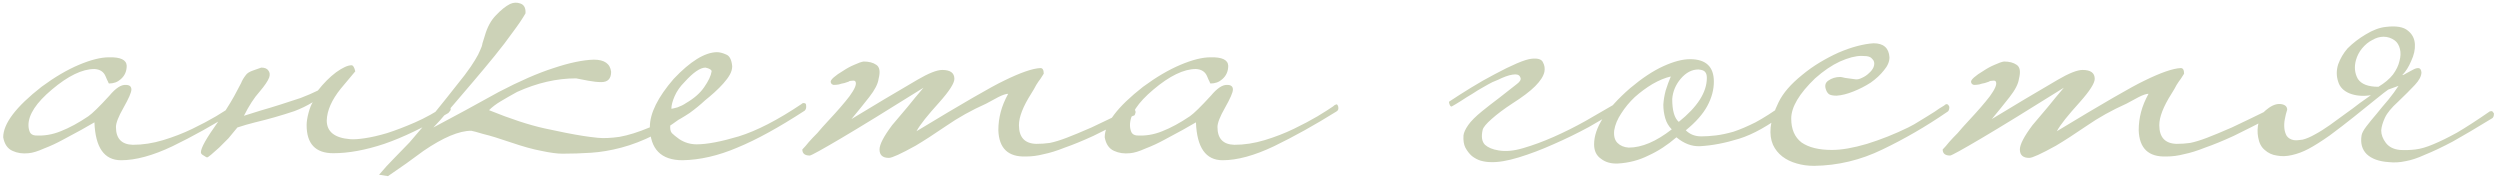 <?xml version="1.0" encoding="UTF-8"?> <svg xmlns="http://www.w3.org/2000/svg" width="342" height="25" viewBox="0 0 342 25" fill="none"><path d="M32.374 14.56C32.459 14.901 32.374 15.136 32.118 15.264C29.174 17.099 26.337 18.677 23.606 20C20.918 21.28 18.571 21.92 16.566 21.92C14.262 21.92 13.046 20.192 12.918 16.736C12.534 16.949 11.937 17.291 11.126 17.76C10.358 18.187 9.526 18.635 8.63 19.104C7.777 19.573 6.902 19.979 6.006 20.32C5.153 20.704 4.449 20.917 3.894 20.96C3.083 21.045 2.358 20.939 1.718 20.64C1.035 20.341 0.609 19.723 0.438 18.784C0.438 16.907 2.187 14.603 5.686 11.872C7.478 10.549 9.185 9.547 10.806 8.864C12.427 8.181 13.793 7.84 14.902 7.84C16.481 7.797 17.291 8.181 17.334 8.992C17.334 9.76 17.057 10.379 16.502 10.848C16.075 11.232 15.542 11.424 14.902 11.424C14.859 11.381 14.817 11.296 14.774 11.168C14.731 11.083 14.689 10.997 14.646 10.912C14.603 10.784 14.539 10.635 14.454 10.464C14.198 9.824 13.686 9.483 12.918 9.44C11.254 9.44 9.313 10.379 7.094 12.256C4.961 14.048 3.894 15.669 3.894 17.12C3.894 17.461 3.958 17.781 4.086 18.08C4.214 18.336 4.449 18.485 4.79 18.528C5.985 18.613 7.158 18.421 8.31 17.952C9.505 17.483 10.763 16.8 12.086 15.904C12.641 15.52 13.601 14.581 14.966 13.088C15.819 12.064 16.566 11.573 17.206 11.616C17.718 11.616 17.974 11.829 17.974 12.256C17.974 12.64 17.611 13.472 16.886 14.752C16.203 15.947 15.862 16.821 15.862 17.376C15.862 18.955 16.63 19.765 18.166 19.808C19.531 19.808 20.918 19.595 22.326 19.168C23.734 18.741 25.057 18.229 26.294 17.632C27.531 17.035 28.619 16.459 29.558 15.904C30.539 15.307 31.243 14.859 31.67 14.56C31.798 14.432 31.926 14.347 32.054 14.304C32.182 14.219 32.289 14.304 32.374 14.56ZM45.594 20.96C43.163 20.96 41.947 19.68 41.947 17.12C41.947 16.651 42.032 16.096 42.203 15.456C42.373 14.816 42.565 14.325 42.779 13.984C42.011 14.453 41.178 14.859 40.282 15.2C39.386 15.499 38.49 15.776 37.594 16.032C36.699 16.288 35.803 16.523 34.907 16.736C34.053 16.949 33.242 17.184 32.474 17.44C32.09 17.909 31.685 18.4 31.259 18.912C30.789 19.381 30.363 19.808 29.979 20.192C29.552 20.576 29.189 20.896 28.89 21.152C28.592 21.408 28.4 21.536 28.314 21.536C28.272 21.536 28.122 21.451 27.866 21.28C27.61 21.152 27.483 21.003 27.483 20.832C27.483 20.533 27.674 20.043 28.058 19.36C28.442 18.677 29.061 17.739 29.915 16.544C30.597 15.52 31.131 14.688 31.515 14.048C31.898 13.408 32.197 12.875 32.41 12.448C32.624 12.021 32.816 11.659 32.986 11.36C33.114 11.019 33.328 10.656 33.627 10.272C33.797 10.016 34.139 9.803 34.651 9.632C35.163 9.461 35.525 9.333 35.739 9.248C36.208 9.248 36.528 9.376 36.699 9.632C36.912 9.888 36.955 10.208 36.827 10.592C36.656 11.061 36.208 11.723 35.483 12.576C34.757 13.387 34.053 14.475 33.37 15.84C34.011 15.627 34.757 15.392 35.611 15.136C36.507 14.88 37.424 14.603 38.362 14.304C39.301 14.005 40.218 13.707 41.114 13.408C42.011 13.067 42.8 12.725 43.483 12.384C44.293 11.36 45.125 10.528 45.978 9.888C46.874 9.248 47.578 8.928 48.09 8.928C48.304 8.928 48.474 9.205 48.602 9.76C48.602 9.76 47.941 10.549 46.618 12.128C45.381 13.664 44.741 15.115 44.699 16.48C44.699 18.016 45.765 18.869 47.898 19.04C48.368 19.083 49.029 19.04 49.883 18.912C50.779 18.784 51.803 18.549 52.955 18.208C54.149 17.824 55.429 17.333 56.794 16.736C58.16 16.139 59.547 15.371 60.955 14.432C61.04 14.432 61.147 14.432 61.275 14.432C61.403 14.389 61.509 14.496 61.594 14.752C61.68 14.88 61.68 15.008 61.594 15.136C61.509 15.264 61.424 15.371 61.339 15.456C58.096 17.376 55.173 18.784 52.571 19.68C50.011 20.533 47.685 20.96 45.594 20.96ZM94.866 14.368C94.909 14.581 94.802 14.816 94.546 15.072C92.754 16.523 91.069 17.653 89.49 18.464C87.954 19.232 86.461 19.808 85.01 20.192C83.559 20.576 82.173 20.811 80.85 20.896C79.527 20.981 78.226 21.024 76.946 21.024C76.221 21.024 75.261 20.896 74.066 20.64C72.914 20.427 71.527 20.043 69.906 19.488C68.285 18.933 67.026 18.549 66.13 18.336C65.277 18.08 64.722 17.931 64.466 17.888C62.802 17.888 60.626 18.805 57.938 20.64C57.127 21.237 56.338 21.813 55.57 22.368C54.759 22.923 53.927 23.499 53.074 24.096L51.858 23.904C52.541 23.093 53.202 22.368 53.842 21.728C54.439 21.131 55.165 20.384 56.018 19.488C56.829 18.549 57.831 17.376 59.026 15.968C60.178 14.56 61.693 12.661 63.57 10.272C64.21 9.419 64.679 8.736 64.978 8.224C65.319 7.669 65.554 7.221 65.682 6.88C65.853 6.539 65.959 6.219 66.002 5.92C66.087 5.621 66.194 5.28 66.322 4.896C66.663 3.701 67.175 2.763 67.858 2.08C68.541 1.355 69.181 0.843 69.778 0.544C70.247 0.331 70.717 0.309 71.186 0.48C71.698 0.651 71.933 1.099 71.89 1.824C71.506 2.507 70.93 3.36 70.162 4.384C69.437 5.408 68.605 6.496 67.666 7.648C66.727 8.8 65.767 9.952 64.786 11.104C63.847 12.213 62.973 13.237 62.162 14.176C61.351 15.115 60.69 15.883 60.178 16.48C59.623 17.077 59.325 17.397 59.282 17.44C60.733 16.672 62.205 15.883 63.698 15.072C65.191 14.261 66.706 13.429 68.242 12.576C71.101 11.083 73.597 9.995 75.73 9.312C77.906 8.587 79.741 8.203 81.234 8.16C82.685 8.16 83.474 8.715 83.602 9.824C83.602 10.763 83.154 11.232 82.258 11.232C81.746 11.232 81.149 11.168 80.466 11.04C79.826 10.912 79.271 10.805 78.802 10.72C76.157 10.72 73.469 11.339 70.738 12.576C69.885 13.045 69.138 13.472 68.498 13.856C67.858 14.24 67.325 14.645 66.898 15.072C69.842 16.267 72.381 17.099 74.514 17.568C76.647 18.037 78.397 18.379 79.762 18.592C80.274 18.677 80.935 18.763 81.746 18.848C82.557 18.933 83.559 18.891 84.754 18.72C85.949 18.507 87.314 18.08 88.85 17.44C90.386 16.757 92.157 15.691 94.162 14.24C94.29 14.155 94.418 14.112 94.546 14.112C94.717 14.069 94.823 14.155 94.866 14.368ZM110.277 14.432C110.319 14.731 110.255 14.965 110.085 15.136C106.543 17.44 103.471 19.125 100.869 20.192C98.266 21.301 95.77 21.877 93.38 21.92C90.436 21.92 88.943 20.405 88.9 17.376C88.9 15.499 89.989 13.301 92.165 10.784C94.426 8.395 96.388 7.179 98.052 7.136C98.436 7.136 98.863 7.243 99.332 7.456C99.802 7.627 100.079 8.16 100.165 9.056C100.165 9.44 100.058 9.824 99.844 10.208C99.631 10.592 99.332 10.997 98.948 11.424C98.607 11.808 98.202 12.213 97.733 12.64C97.306 13.024 96.879 13.387 96.453 13.728C95.812 14.325 95.109 14.901 94.341 15.456C93.573 15.968 92.698 16.48 91.716 16.992C91.631 17.547 91.695 17.952 91.909 18.208C92.122 18.421 92.463 18.699 92.933 19.04C93.658 19.509 94.447 19.744 95.3 19.744C96.709 19.744 98.629 19.381 101.061 18.656C103.535 17.888 106.394 16.416 109.637 14.24C109.765 14.112 109.893 14.069 110.021 14.112C110.191 14.112 110.277 14.219 110.277 14.432ZM97.349 9.76C97.349 9.547 97.071 9.376 96.516 9.248C95.791 9.248 94.831 9.909 93.636 11.232C93.039 11.829 92.591 12.469 92.293 13.152C91.994 13.835 91.844 14.411 91.844 14.88C91.93 14.88 92.207 14.816 92.677 14.688C93.146 14.517 93.53 14.325 93.829 14.112C94.938 13.472 95.77 12.747 96.325 11.936C96.922 11.083 97.263 10.357 97.349 9.76ZM155.327 15.2C155.369 15.328 155.348 15.477 155.263 15.648C155.22 15.776 155.135 15.84 155.007 15.84C152.873 16.949 151.06 17.867 149.567 18.592C148.073 19.275 146.772 19.808 145.663 20.192C144.596 20.619 143.636 20.917 142.783 21.088C141.972 21.301 141.161 21.408 140.351 21.408C137.919 21.493 136.66 20.299 136.575 17.824C136.575 16.971 136.681 16.139 136.895 15.328C137.108 14.517 137.449 13.685 137.919 12.832C137.62 12.832 137.172 12.981 136.575 13.28C136.02 13.579 135.465 13.877 134.911 14.176C132.905 15.072 131.071 16.096 129.407 17.248C127.785 18.357 126.399 19.253 125.247 19.936C123.241 21.045 122.025 21.6 121.599 21.6C120.745 21.6 120.319 21.216 120.319 20.448C120.319 19.765 120.895 18.656 122.047 17.12C122.772 16.267 123.476 15.435 124.159 14.624C124.841 13.771 125.567 12.896 126.335 12C121.428 15.072 117.673 17.376 115.071 18.912C112.468 20.448 111.038 21.237 110.782 21.28C110.1 21.28 109.758 21.003 109.758 20.448C110.014 20.192 110.313 19.851 110.654 19.424C110.953 19.083 111.337 18.677 111.806 18.208C112.233 17.696 112.745 17.12 113.343 16.48C114.58 15.157 115.54 14.048 116.223 13.152C116.905 12.213 117.183 11.573 117.055 11.232C117.012 11.061 116.863 10.997 116.607 11.04C116.351 11.04 116.18 11.083 116.095 11.168C115.967 11.211 115.775 11.275 115.519 11.36C115.263 11.403 115.007 11.467 114.751 11.552C114.495 11.595 114.26 11.616 114.047 11.616C113.833 11.573 113.705 11.467 113.663 11.296C113.577 11.125 113.705 10.891 114.047 10.592C114.388 10.293 114.815 9.995 115.327 9.696C115.839 9.355 116.351 9.077 116.863 8.864C117.417 8.608 117.844 8.459 118.143 8.416C118.868 8.416 119.444 8.565 119.871 8.864C120.34 9.163 120.447 9.803 120.191 10.784C120.105 11.467 119.679 12.299 118.911 13.28C118.143 14.261 117.332 15.264 116.479 16.288C119.423 14.496 122.431 12.704 125.503 10.912C127.039 10.016 128.169 9.568 128.895 9.568C130.004 9.568 130.559 9.973 130.559 10.784C130.559 11.381 129.876 12.448 128.51 13.984C127.7 14.88 127.039 15.648 126.527 16.288C126.015 16.928 125.631 17.483 125.375 17.952C131.647 14.155 135.636 11.851 137.343 11.04C139.604 9.931 141.268 9.355 142.335 9.312C142.633 9.312 142.783 9.568 142.783 10.08C142.655 10.293 142.505 10.528 142.335 10.784C142.164 10.997 141.972 11.275 141.759 11.616C141.588 11.957 141.353 12.363 141.055 12.832C139.945 14.581 139.391 16.011 139.391 17.12C139.391 18.784 140.18 19.637 141.759 19.68C142.399 19.68 143.017 19.637 143.615 19.552C144.255 19.424 145.023 19.189 145.919 18.848C146.815 18.507 147.945 18.037 149.311 17.44C150.676 16.8 152.447 15.947 154.623 14.88C154.708 14.837 154.815 14.816 154.943 14.816C155.113 14.816 155.241 14.944 155.327 15.2ZM183.062 14.56C183.147 14.901 183.062 15.136 182.806 15.264C179.862 17.099 177.024 18.677 174.294 20C171.606 21.28 169.259 21.92 167.254 21.92C164.95 21.92 163.734 20.192 163.606 16.736C163.222 16.949 162.624 17.291 161.814 17.76C161.046 18.187 160.214 18.635 159.318 19.104C158.464 19.573 157.59 19.979 156.694 20.32C155.84 20.704 155.136 20.917 154.581 20.96C153.771 21.045 153.045 20.939 152.405 20.64C151.723 20.341 151.296 19.723 151.125 18.784C151.125 16.907 152.875 14.603 156.373 11.872C158.166 10.549 159.872 9.547 161.494 8.864C163.115 8.181 164.48 7.84 165.59 7.84C167.168 7.797 167.979 8.181 168.022 8.992C168.022 9.76 167.744 10.379 167.19 10.848C166.763 11.232 166.23 11.424 165.59 11.424C165.547 11.381 165.504 11.296 165.462 11.168C165.419 11.083 165.376 10.997 165.334 10.912C165.291 10.784 165.227 10.635 165.142 10.464C164.886 9.824 164.374 9.483 163.606 9.44C161.942 9.44 160 10.379 157.782 12.256C155.648 14.048 154.581 15.669 154.581 17.12C154.581 17.461 154.645 17.781 154.773 18.08C154.901 18.336 155.136 18.485 155.477 18.528C156.672 18.613 157.846 18.421 158.998 17.952C160.192 17.483 161.451 16.8 162.774 15.904C163.328 15.52 164.288 14.581 165.654 13.088C166.507 12.064 167.254 11.573 167.894 11.616C168.406 11.616 168.662 11.829 168.662 12.256C168.662 12.64 168.299 13.472 167.574 14.752C166.891 15.947 166.55 16.821 166.55 17.376C166.55 18.955 167.318 19.765 168.854 19.808C170.219 19.808 171.606 19.595 173.014 19.168C174.422 18.741 175.744 18.229 176.982 17.632C178.219 17.035 179.307 16.459 180.246 15.904C181.227 15.307 181.931 14.859 182.358 14.56C182.486 14.432 182.614 14.347 182.742 14.304C182.87 14.219 182.976 14.304 183.062 14.56ZM221.004 14.176C221.132 14.091 221.26 14.048 221.388 14.048C221.559 14.005 221.687 14.091 221.772 14.304C221.857 14.603 221.751 14.816 221.452 14.944C220.3 15.669 218.935 16.48 217.356 17.376C215.777 18.229 214.156 19.019 212.492 19.744C210.871 20.469 209.292 21.067 207.756 21.536C206.22 22.005 204.94 22.219 203.916 22.176C203.489 22.176 203.041 22.112 202.572 21.984C202.145 21.856 201.74 21.643 201.356 21.344C201.015 21.045 200.716 20.661 200.46 20.192C200.247 19.765 200.161 19.211 200.204 18.528C200.247 18.144 200.46 17.675 200.844 17.12C201.228 16.565 201.868 15.925 202.764 15.2C203.447 14.645 204.215 14.048 205.068 13.408C205.921 12.725 206.711 12.107 207.436 11.552C207.905 11.211 208.097 10.912 208.012 10.656C207.927 10.4 207.777 10.251 207.564 10.208C207.436 10.165 207.223 10.165 206.924 10.208C206.625 10.251 206.305 10.336 205.964 10.464C205.623 10.592 205.281 10.741 204.94 10.912C204.599 11.04 204.343 11.147 204.172 11.232C203.831 11.403 203.404 11.637 202.892 11.936C202.423 12.192 201.932 12.491 201.42 12.832C200.908 13.131 200.396 13.451 199.884 13.792C199.415 14.091 198.988 14.347 198.604 14.56C198.476 14.603 198.369 14.496 198.284 14.24C198.241 14.112 198.22 14.005 198.22 13.92C199.116 13.323 200.119 12.683 201.228 12C202.337 11.317 203.425 10.699 204.492 10.144C205.601 9.547 206.604 9.056 207.5 8.672C208.396 8.288 209.079 8.075 209.548 8.032C210.401 7.947 210.913 8.117 211.084 8.544C211.297 8.928 211.361 9.355 211.276 9.824C211.148 10.421 210.721 11.083 209.996 11.808C209.313 12.491 208.268 13.28 206.86 14.176C205.751 14.901 204.812 15.605 204.044 16.288C203.319 16.928 202.913 17.419 202.828 17.76C202.615 18.699 202.721 19.381 203.148 19.808C203.575 20.192 204.193 20.448 205.004 20.576C205.985 20.747 207.116 20.64 208.396 20.256C209.719 19.872 211.105 19.36 212.556 18.72C214.007 18.08 215.457 17.355 216.908 16.544C218.359 15.691 219.724 14.901 221.004 14.176ZM244.568 14.624C244.568 14.795 244.547 14.944 244.504 15.072C244.504 15.157 244.44 15.264 244.312 15.392C241.965 17.184 239.832 18.379 237.912 18.976C235.992 19.573 234.2 19.915 232.536 20C231.427 20.043 230.36 19.637 229.336 18.784C228.099 19.851 226.819 20.683 225.496 21.28C224.216 21.92 222.829 22.283 221.336 22.368C220.397 22.411 219.629 22.197 219.032 21.728C218.392 21.301 218.072 20.64 218.072 19.744C218.072 17.483 219.715 14.923 223 12.064C224.621 10.699 226.136 9.696 227.544 9.056C228.952 8.416 230.168 8.096 231.192 8.096C233.368 8.096 234.456 9.12 234.456 11.168C234.456 12.277 234.157 13.387 233.56 14.496C232.963 15.605 231.981 16.715 230.616 17.824C231.171 18.379 231.875 18.656 232.728 18.656C233.325 18.656 233.987 18.613 234.712 18.528C235.437 18.443 236.248 18.272 237.144 18.016C238.04 17.717 239.043 17.291 240.152 16.736C241.261 16.139 242.499 15.349 243.864 14.368C243.992 14.283 244.141 14.24 244.312 14.24C244.483 14.24 244.568 14.368 244.568 14.624ZM233.496 10.656C233.496 10.272 233.411 9.995 233.24 9.824C233.112 9.653 232.813 9.547 232.344 9.504C231.448 9.504 230.637 9.931 229.912 10.784C229.229 11.595 228.845 12.512 228.76 13.536C228.76 15.115 229.059 16.16 229.656 16.672C232.216 14.624 233.496 12.619 233.496 10.656ZM228.696 17.696C228.269 17.269 227.971 16.757 227.8 16.16C227.629 15.563 227.544 14.944 227.544 14.304C227.587 13.664 227.693 13.024 227.864 12.384C228.077 11.701 228.312 11.061 228.568 10.464C227.8 10.635 226.968 10.976 226.072 11.488C225.219 12 224.408 12.597 223.64 13.28C222.915 13.963 222.296 14.709 221.784 15.52C221.272 16.288 220.952 17.056 220.824 17.824C220.739 18.592 220.888 19.168 221.272 19.552C221.656 19.936 222.168 20.149 222.808 20.192C224.6 20.192 226.563 19.36 228.696 17.696ZM265.968 14.432C266.267 14.133 266.501 14.197 266.672 14.624C266.672 15.008 266.565 15.243 266.352 15.328C263.493 17.291 260.549 18.997 257.52 20.448C254.533 21.899 251.419 22.645 248.176 22.688C247.323 22.688 246.533 22.581 245.808 22.368C245.04 22.155 244.379 21.835 243.824 21.408C243.269 20.981 242.843 20.448 242.544 19.808C242.245 19.125 242.139 18.336 242.224 17.44C242.352 16.331 242.715 15.179 243.312 13.984C243.909 12.747 244.976 11.509 246.512 10.272C247.28 9.632 248.091 9.056 248.944 8.544C249.797 8.032 250.651 7.584 251.504 7.2C252.4 6.816 253.253 6.517 254.064 6.304C254.875 6.091 255.621 5.963 256.304 5.92C257.669 5.92 258.395 6.56 258.48 7.84C258.48 8.437 258.224 9.035 257.712 9.632C257.243 10.229 256.645 10.784 255.92 11.296C255.195 11.765 254.405 12.171 253.552 12.512C252.699 12.853 251.931 13.045 251.248 13.088C250.779 13.088 250.437 13.024 250.224 12.896C250.053 12.768 249.925 12.597 249.84 12.384C249.584 11.787 249.669 11.339 250.096 11.04C250.565 10.699 251.12 10.528 251.76 10.528C251.845 10.528 252.059 10.571 252.4 10.656C252.741 10.699 253.211 10.763 253.808 10.848C254.064 10.891 254.363 10.827 254.704 10.656C255.088 10.485 255.408 10.272 255.664 10.016C255.963 9.76 256.176 9.483 256.304 9.184C256.432 8.843 256.432 8.544 256.304 8.288C256.091 7.989 255.899 7.819 255.728 7.776C255.557 7.691 255.195 7.648 254.64 7.648C253.829 7.648 252.848 7.904 251.696 8.416C250.587 8.928 249.456 9.696 248.304 10.72C246.128 12.811 245.04 14.645 245.04 16.224C245.04 17.675 245.509 18.763 246.448 19.488C247.429 20.171 248.816 20.512 250.608 20.512C251.931 20.512 253.531 20.235 255.408 19.68C257.328 19.083 259.205 18.336 261.04 17.44C261.637 17.141 262.128 16.864 262.512 16.608C262.939 16.352 263.323 16.117 263.664 15.904C264.005 15.691 264.347 15.477 264.688 15.264C265.029 15.008 265.456 14.731 265.968 14.432ZM311.327 15.2C311.369 15.328 311.348 15.477 311.263 15.648C311.22 15.776 311.135 15.84 311.007 15.84C308.873 16.949 307.06 17.867 305.567 18.592C304.073 19.275 302.772 19.808 301.663 20.192C300.596 20.619 299.636 20.917 298.783 21.088C297.972 21.301 297.161 21.408 296.351 21.408C293.919 21.493 292.66 20.299 292.575 17.824C292.575 16.971 292.681 16.139 292.895 15.328C293.108 14.517 293.449 13.685 293.919 12.832C293.62 12.832 293.172 12.981 292.575 13.28C292.02 13.579 291.465 13.877 290.911 14.176C288.905 15.072 287.071 16.096 285.407 17.248C283.785 18.357 282.399 19.253 281.247 19.936C279.241 21.045 278.025 21.6 277.599 21.6C276.745 21.6 276.319 21.216 276.319 20.448C276.319 19.765 276.895 18.656 278.047 17.12C278.772 16.267 279.476 15.435 280.159 14.624C280.841 13.771 281.567 12.896 282.335 12C277.428 15.072 273.673 17.376 271.071 18.912C268.468 20.448 267.038 21.237 266.782 21.28C266.1 21.28 265.758 21.003 265.758 20.448C266.014 20.192 266.313 19.851 266.654 19.424C266.953 19.083 267.337 18.677 267.806 18.208C268.233 17.696 268.745 17.12 269.343 16.48C270.58 15.157 271.54 14.048 272.223 13.152C272.905 12.213 273.183 11.573 273.055 11.232C273.012 11.061 272.863 10.997 272.607 11.04C272.351 11.04 272.18 11.083 272.095 11.168C271.967 11.211 271.775 11.275 271.519 11.36C271.263 11.403 271.007 11.467 270.751 11.552C270.495 11.595 270.26 11.616 270.047 11.616C269.833 11.573 269.705 11.467 269.663 11.296C269.577 11.125 269.705 10.891 270.047 10.592C270.388 10.293 270.815 9.995 271.327 9.696C271.839 9.355 272.351 9.077 272.863 8.864C273.417 8.608 273.844 8.459 274.143 8.416C274.868 8.416 275.444 8.565 275.871 8.864C276.34 9.163 276.447 9.803 276.191 10.784C276.105 11.467 275.679 12.299 274.911 13.28C274.143 14.261 273.332 15.264 272.479 16.288C275.423 14.496 278.431 12.704 281.503 10.912C283.039 10.016 284.169 9.568 284.895 9.568C286.004 9.568 286.559 9.973 286.559 10.784C286.559 11.381 285.876 12.448 284.51 13.984C283.7 14.88 283.039 15.648 282.527 16.288C282.015 16.928 281.631 17.483 281.375 17.952C287.647 14.155 291.636 11.851 293.343 11.04C295.604 9.931 297.268 9.355 298.335 9.312C298.633 9.312 298.783 9.568 298.783 10.08C298.655 10.293 298.505 10.528 298.335 10.784C298.164 10.997 297.972 11.275 297.759 11.616C297.588 11.957 297.353 12.363 297.055 12.832C295.945 14.581 295.391 16.011 295.391 17.12C295.391 18.784 296.18 19.637 297.759 19.68C298.399 19.68 299.017 19.637 299.615 19.552C300.255 19.424 301.023 19.189 301.919 18.848C302.815 18.507 303.945 18.037 305.311 17.44C306.676 16.8 308.447 15.947 310.623 14.88C310.708 14.837 310.815 14.816 310.943 14.816C311.113 14.816 311.241 14.944 311.327 15.2ZM327.606 5.536C327.136 5.195 326.624 5.024 326.07 5.024C325.558 5.024 325.046 5.173 324.534 5.472C324.022 5.728 323.552 6.112 323.126 6.624C322.742 7.093 322.464 7.627 322.294 8.224C322.038 9.163 322.123 10.016 322.55 10.784C323.019 11.509 323.958 11.872 325.366 11.872C326.219 11.36 326.88 10.805 327.35 10.208C327.819 9.568 328.118 8.949 328.246 8.352C328.416 7.755 328.438 7.2 328.31 6.688C328.182 6.176 327.947 5.792 327.606 5.536ZM315.766 20.384C315.04 20.768 314.294 21.045 313.526 21.216C312.8 21.387 312.117 21.408 311.477 21.28C310.837 21.195 310.283 20.939 309.813 20.512C309.344 20.128 309.045 19.552 308.917 18.784C308.789 18.101 308.811 17.419 308.981 16.736C309.109 16.011 309.493 15.413 310.133 14.944C310.816 14.389 311.456 14.155 312.053 14.24C312.608 14.325 312.886 14.581 312.886 15.008C312.758 15.392 312.651 15.819 312.566 16.288C312.48 16.715 312.459 17.141 312.502 17.568C312.544 17.952 312.651 18.293 312.822 18.592C313.035 18.891 313.355 19.083 313.782 19.168C314.08 19.211 314.486 19.189 314.998 19.104C315.51 18.976 316.064 18.741 316.661 18.4C317.302 18.059 317.984 17.632 318.71 17.12C319.435 16.608 320.139 16.096 320.822 15.584C321.547 15.072 322.208 14.581 322.806 14.112C323.446 13.643 323.958 13.28 324.342 13.024C323.232 13.195 322.251 13.109 321.398 12.768C320.587 12.427 320.075 11.893 319.862 11.168C319.606 10.4 319.606 9.611 319.862 8.8C320.16 7.989 320.587 7.264 321.142 6.624C321.867 5.899 322.699 5.259 323.638 4.704C324.619 4.107 325.536 3.765 326.39 3.68C327.798 3.509 328.8 3.68 329.398 4.192C329.995 4.661 330.315 5.28 330.358 6.048C330.4 6.773 330.23 7.541 329.846 8.352C329.504 9.163 329.099 9.803 328.63 10.272C328.758 10.272 328.95 10.187 329.206 10.016C329.504 9.845 329.782 9.696 330.038 9.568C330.336 9.397 330.592 9.312 330.806 9.312C331.062 9.312 331.211 9.504 331.253 9.888C331.253 10.4 330.955 10.976 330.358 11.616C329.76 12.256 328.992 13.024 328.054 13.92C327.158 14.731 326.56 15.456 326.262 16.096C325.963 16.736 325.792 17.312 325.75 17.824C325.75 18.421 325.963 18.997 326.39 19.552C326.816 20.107 327.456 20.427 328.31 20.512C328.992 20.555 329.696 20.533 330.422 20.448C331.147 20.363 331.958 20.128 332.854 19.744C333.792 19.36 334.88 18.827 336.118 18.144C337.355 17.419 338.806 16.48 340.47 15.328C340.555 15.243 340.683 15.2 340.854 15.2C340.939 15.2 341.046 15.307 341.174 15.52C341.174 15.904 341.067 16.139 340.854 16.224C338.763 17.504 336.992 18.549 335.542 19.36C334.091 20.128 332.832 20.725 331.766 21.152C330.742 21.621 329.846 21.92 329.078 22.048C328.31 22.219 327.542 22.261 326.774 22.176C325.451 22.091 324.448 21.728 323.766 21.088C323.126 20.448 322.891 19.595 323.062 18.528C323.104 18.229 323.318 17.824 323.702 17.312C324.128 16.757 324.598 16.181 325.11 15.584C325.622 14.944 326.155 14.304 326.71 13.664C327.264 12.981 327.734 12.341 328.118 11.744L326.71 12.256C326.454 12.427 325.878 12.875 324.982 13.6C324.128 14.283 323.147 15.072 322.038 15.968C320.971 16.821 319.862 17.675 318.71 18.528C317.558 19.339 316.576 19.957 315.766 20.384Z" fill="#CCD2B7"></path></svg> 